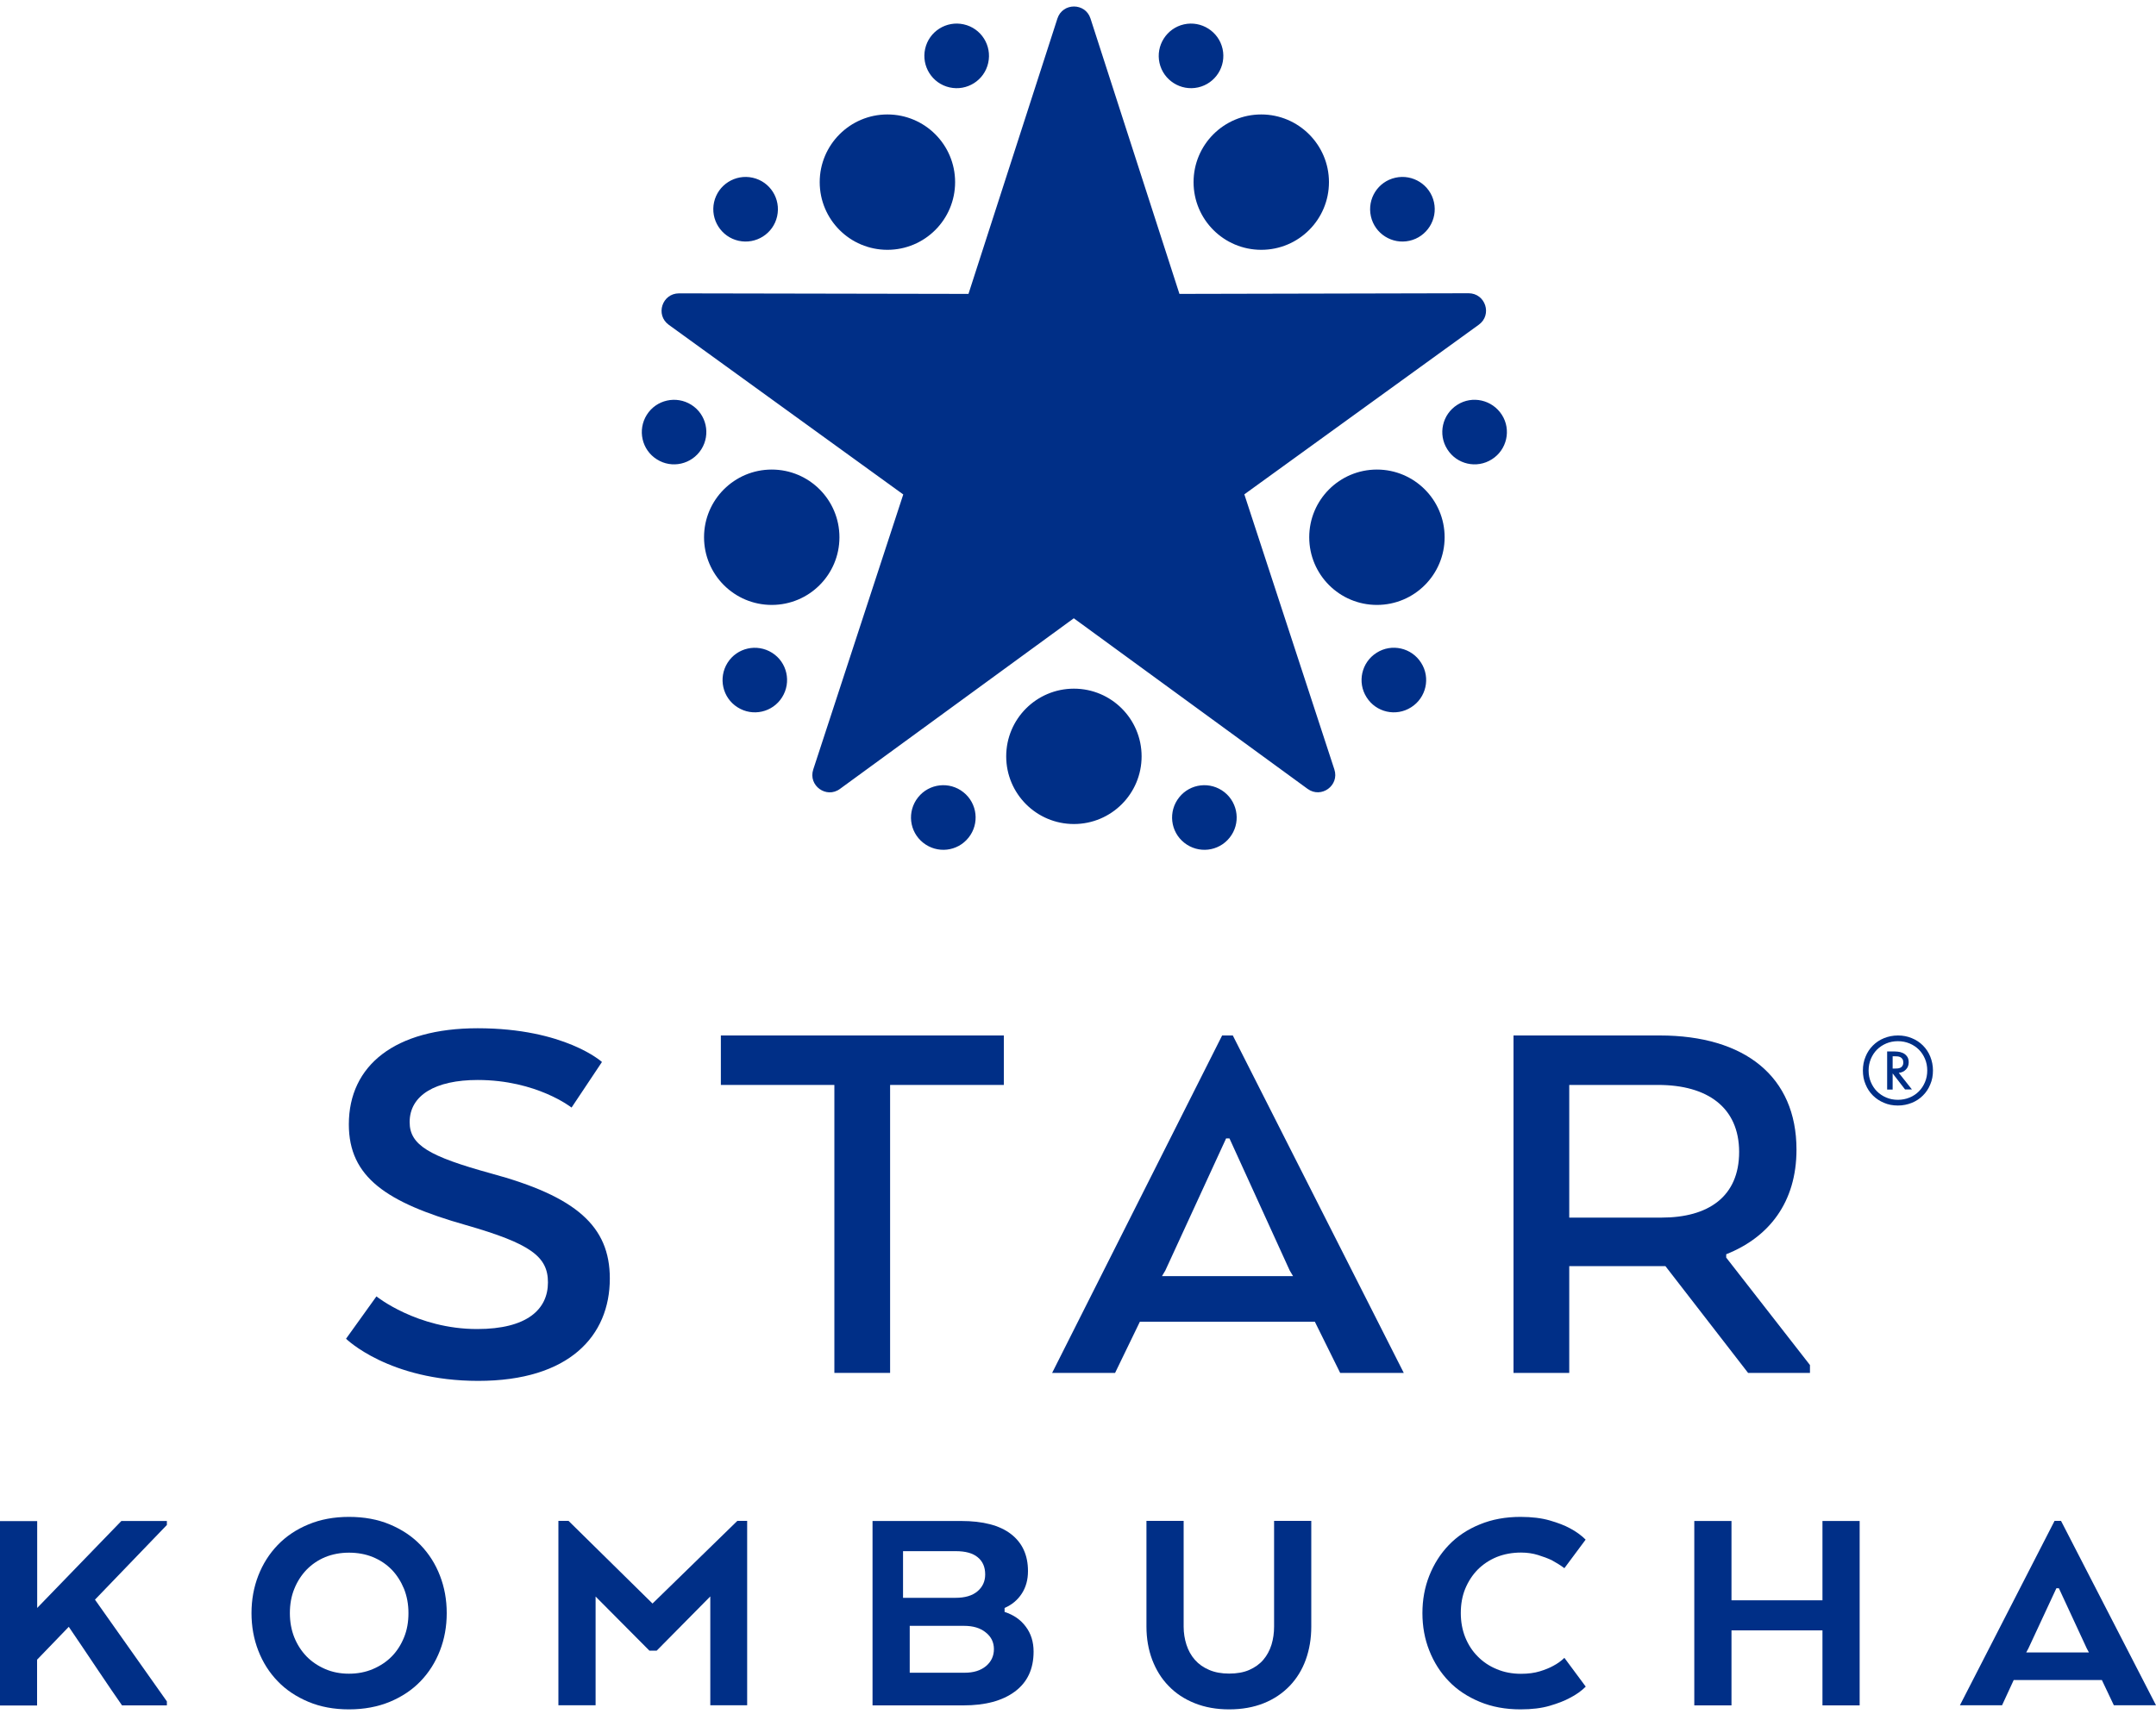 <?xml version="1.0" encoding="utf-8"?>
<!-- Generator: Adobe Illustrator 25.4.1, SVG Export Plug-In . SVG Version: 6.00 Build 0)  -->
<svg version="1.1" id="Layer_1" xmlns="http://www.w3.org/2000/svg" xmlns:xlink="http://www.w3.org/1999/xlink" x="0px" y="0px"
	 viewBox="0 0 200 159.02" style="enable-background:new 0 0 200 159.02;" xml:space="preserve">
<style type="text/css">
	.st0{fill:#002F87;}
</style>
<g>
	<g>
		<g>
			<g>
				<g>
					<g>
						<g>
							<g>
								<g>
									<path class="st0" d="M130.75,22.34c-1.61,0.36-3.22-0.65-3.58-2.27c-0.36-1.62,0.65-3.22,2.27-3.58
										c1.61-0.36,3.22,0.65,3.58,2.27C133.38,20.37,132.36,21.98,130.75,22.34z M113.41,4.53c-0.36-1.61-1.97-2.63-3.58-2.27
										c-1.61,0.36-2.63,1.97-2.27,3.58c0.36,1.61,1.97,2.63,3.58,2.27C112.75,7.75,113.77,6.15,113.41,4.53z M130.9,65.63
										c1.4-0.88,1.82-2.74,0.93-4.13c-0.88-1.4-2.74-1.82-4.13-0.93c-1.4,0.88-1.82,2.74-0.93,4.13
										C127.65,66.1,129.5,66.52,130.9,65.63z M138.39,42.62c1.4-0.88,1.82-2.74,0.93-4.13s-2.74-1.82-4.13-0.93
										c-1.4,0.88-1.82,2.74-0.93,4.13C135.14,43.09,136.99,43.51,138.39,42.62z M113.59,73.51c-1.3-1.03-3.18-0.82-4.21,0.48
										c-1.03,1.3-0.82,3.18,0.48,4.21c1.3,1.03,3.18,0.82,4.21-0.48C115.1,76.43,114.88,74.54,113.59,73.51z M89.37,73.51
										c-1.29-1.03-3.18-0.82-4.21,0.48c-1.03,1.3-0.82,3.18,0.48,4.21c1.3,1.03,3.18,0.82,4.21-0.48
										C90.88,76.43,90.67,74.54,89.37,73.51z M117,10.62c-3.47,0-6.28,2.81-6.28,6.28c0,3.47,2.81,6.28,6.28,6.28
										c3.47,0,6.28-2.81,6.28-6.28C123.28,13.44,120.46,10.62,117,10.62z M127.73,43.57c-3.47,0-6.28,2.81-6.28,6.28
										c0,3.47,2.81,6.28,6.28,6.28c3.47,0,6.28-2.81,6.28-6.28C134.01,46.38,131.19,43.57,127.73,43.57z M99.62,63.9
										c-3.47,0-6.28,2.81-6.28,6.28c0,3.47,2.81,6.28,6.28,6.28c3.47,0,6.28-2.81,6.28-6.28C105.9,66.71,103.09,63.9,99.62,63.9z
										 M109.41,27.27l-8.25-25.55c-0.48-1.49-2.59-1.49-3.07,0l-8.25,25.55l-26.85-0.05c-1.57,0-2.22,2-0.95,2.92l21.75,15.74
										l-8.35,25.52c-0.49,1.49,1.22,2.73,2.48,1.8l21.69-15.83l21.69,15.83c1.27,0.92,2.97-0.32,2.48-1.81l-8.35-25.52
										l21.75-15.74c1.27-0.92,0.62-2.92-0.95-2.92L109.41,27.27L109.41,27.27z M72.55,64.7c0.88-1.4,0.47-3.25-0.93-4.13
										c-1.4-0.88-3.25-0.47-4.13,0.93c-0.88,1.4-0.47,3.25,0.93,4.13C69.82,66.52,71.67,66.1,72.55,64.7z M65.06,41.69
										c0.88-1.4,0.47-3.25-0.93-4.13c-1.4-0.88-3.25-0.47-4.13,0.93c-0.88,1.4-0.47,3.25,0.93,4.13
										C62.32,43.51,64.17,43.09,65.06,41.69z M65.31,49.85c0,3.47,2.81,6.28,6.28,6.28c3.47,0,6.28-2.81,6.28-6.28
										c0-3.47-2.81-6.28-6.28-6.28C68.12,43.57,65.31,46.38,65.31,49.85z M68.51,22.34c1.61,0.36,3.22-0.65,3.58-2.27
										c0.36-1.62-0.65-3.22-2.27-3.58c-1.61-0.36-3.22,0.65-3.58,2.27C65.88,20.37,66.9,21.98,68.51,22.34z M88.09,8.11
										c1.61,0.36,3.22-0.65,3.58-2.27c0.36-1.62-0.65-3.22-2.27-3.58c-1.61-0.36-3.22,0.65-3.58,2.27
										C85.46,6.15,86.48,7.75,88.09,8.11z M76.04,16.9c0,3.47,2.81,6.28,6.28,6.28c3.47,0,6.28-2.81,6.28-6.28
										c0-3.47-2.81-6.28-6.28-6.28C78.85,10.62,76.04,13.44,76.04,16.9z"/>
								</g>
							</g>
						</g>
					</g>
				</g>
			</g>
		</g>
		<g>
			<g>
				<path class="st0" d="M3.45,149.2l7.81-8.07h4.22v0.37l-6.67,6.93l6.67,9.44v0.37h-4.16c-0.27-0.38-0.6-0.87-1-1.45
					c-0.4-0.59-0.82-1.22-1.27-1.88c-0.45-0.66-0.9-1.34-1.37-2.04c-0.47-0.69-0.9-1.34-1.3-1.92l-2.94,3.05v4.25H0v-17.11h3.45
					V149.2z"/>
				<path class="st0" d="M32.37,158.61c-1.39,0-2.64-0.23-3.76-0.7c-1.12-0.47-2.07-1.1-2.85-1.91c-0.78-0.81-1.38-1.75-1.8-2.84
					c-0.42-1.08-0.63-2.24-0.63-3.48c0-1.24,0.21-2.4,0.63-3.48c0.42-1.08,1.02-2.03,1.8-2.84c0.78-0.81,1.73-1.45,2.85-1.91
					c1.12-0.47,2.38-0.7,3.76-0.7c1.41,0,2.67,0.23,3.79,0.7c1.12,0.47,2.07,1.1,2.85,1.91c0.78,0.81,1.38,1.75,1.8,2.84
					c0.42,1.08,0.63,2.24,0.63,3.48c0,1.24-0.21,2.4-0.63,3.48c-0.42,1.08-1.02,2.03-1.8,2.84c-0.78,0.81-1.73,1.44-2.85,1.91
					C35.04,158.37,33.78,158.61,32.37,158.61z M32.37,155.3c0.8,0,1.54-0.14,2.22-0.43c0.68-0.29,1.27-0.68,1.75-1.17
					c0.48-0.49,0.86-1.08,1.14-1.77c0.28-0.68,0.41-1.44,0.41-2.25c0-0.82-0.14-1.57-0.41-2.25c-0.28-0.68-0.66-1.28-1.14-1.78
					c-0.49-0.5-1.07-0.89-1.75-1.17c-0.68-0.28-1.43-0.41-2.22-0.41s-1.53,0.14-2.2,0.41c-0.67,0.28-1.24,0.67-1.73,1.17
					c-0.48,0.5-0.87,1.1-1.14,1.78c-0.28,0.68-0.41,1.44-0.41,2.25c0,0.82,0.14,1.57,0.41,2.25c0.28,0.69,0.66,1.27,1.14,1.77
					c0.48,0.49,1.06,0.88,1.73,1.17C30.84,155.16,31.57,155.3,32.37,155.3z"/>
				<path class="st0" d="M65.88,148.14l-4.96,5.02h-0.68l-4.99-5.02v10.09h-3.45v-17.11h0.94l7.79,7.67l7.87-7.67h0.91v17.11h-3.42
					V148.14z"/>
				<path class="st0" d="M95.88,153.25c0,1.62-0.58,2.85-1.74,3.71c-1.16,0.86-2.75,1.28-4.76,1.28h-8.44v-17.11h8.21
					c2.03,0,3.58,0.4,4.63,1.21c1.05,0.81,1.58,1.95,1.58,3.44c0,0.8-0.19,1.49-0.57,2.08c-0.38,0.59-0.91,1.04-1.6,1.34v0.37
					c0.84,0.27,1.49,0.72,1.97,1.37C95.64,151.58,95.88,152.35,95.88,153.25z M91.39,146.09c0-0.69-0.23-1.22-0.7-1.6
					c-0.46-0.38-1.14-0.56-2.03-0.56h-4.89v4.33h4.86c0.89,0,1.57-0.2,2.05-0.61C91.15,147.25,91.39,146.73,91.39,146.09z
					 M84.39,150.85v4.36h5.1c0.82,0,1.47-0.2,1.97-0.61c0.49-0.41,0.74-0.94,0.74-1.58c0-0.63-0.25-1.15-0.76-1.55
					c-0.5-0.41-1.17-0.61-2.01-0.61H84.39z"/>
				<path class="st0" d="M114.02,158.61c-1.18,0-2.24-0.19-3.19-0.57c-0.95-0.38-1.76-0.91-2.42-1.6c-0.67-0.68-1.17-1.5-1.53-2.44
					c-0.35-0.94-0.53-1.96-0.53-3.07v-9.81h3.45v9.81c0,0.59,0.09,1.15,0.26,1.68c0.17,0.53,0.43,1,0.78,1.4
					c0.35,0.4,0.79,0.71,1.33,0.94c0.53,0.23,1.15,0.34,1.85,0.34c0.72,0,1.35-0.11,1.87-0.34c0.52-0.23,0.96-0.54,1.3-0.94
					c0.34-0.4,0.59-0.86,0.76-1.4c0.16-0.53,0.24-1.09,0.24-1.68v-9.81h3.45v9.81c0,1.1-0.17,2.12-0.51,3.07
					c-0.34,0.94-0.84,1.75-1.5,2.44c-0.66,0.68-1.45,1.22-2.4,1.6C116.28,158.42,115.21,158.61,114.02,158.61z"/>
				<path class="st0" d="M147.1,156.5c-0.4,0.4-0.89,0.75-1.48,1.05c-0.49,0.27-1.12,0.51-1.87,0.73c-0.75,0.22-1.65,0.33-2.7,0.33
					c-1.39,0-2.65-0.23-3.78-0.7c-1.13-0.47-2.09-1.1-2.87-1.91c-0.78-0.81-1.38-1.75-1.81-2.84c-0.43-1.08-0.64-2.24-0.64-3.48
					c0-1.24,0.21-2.4,0.64-3.48c0.43-1.08,1.03-2.03,1.81-2.84c0.78-0.81,1.73-1.45,2.87-1.91c1.13-0.47,2.39-0.7,3.78-0.7
					c1.04,0,1.95,0.11,2.71,0.33c0.76,0.22,1.39,0.46,1.88,0.73c0.57,0.3,1.06,0.66,1.45,1.05l-1.97,2.65
					c-0.36-0.27-0.75-0.51-1.17-0.74c-0.36-0.17-0.78-0.33-1.27-0.48c-0.48-0.15-1.01-0.23-1.58-0.23c-0.82,0-1.57,0.14-2.25,0.41
					c-0.68,0.28-1.27,0.67-1.77,1.17c-0.49,0.5-0.88,1.1-1.16,1.78c-0.28,0.68-0.41,1.44-0.41,2.25c0,0.82,0.14,1.57,0.41,2.25
					c0.28,0.69,0.66,1.28,1.16,1.78c0.49,0.5,1.08,0.9,1.77,1.18c0.68,0.29,1.44,0.43,2.25,0.43c0.66,0,1.25-0.08,1.74-0.23
					c0.49-0.15,0.91-0.32,1.25-0.51c0.4-0.21,0.74-0.46,1.03-0.74L147.1,156.5z"/>
				<path class="st0" d="M172.51,158.24h-3.45v-6.96h-8.44v6.96h-3.45v-17.11h3.45v7.36h8.44v-7.36h3.45V158.24z"/>
				<path class="st0" d="M190.59,141.12h0.6l8.81,17.11h-3.91l-1.11-2.34h-8.18l-1.08,2.34h-3.91L190.59,141.12z M190.99,147.37
					h-0.23l-2.6,5.59l-0.2,0.37h5.82l-0.2-0.37L190.99,147.37z"/>
			</g>
		</g>
	</g>
	<g>
		<path class="st0" d="M172.81,99.33c0-0.46,0.08-0.89,0.25-1.29c0.16-0.4,0.39-0.74,0.68-1.03c0.29-0.29,0.63-0.52,1.03-0.68
			c0.39-0.16,0.83-0.25,1.29-0.25c0.46,0,0.89,0.08,1.29,0.25c0.4,0.16,0.74,0.39,1.03,0.68c0.29,0.29,0.52,0.63,0.68,1.03
			c0.16,0.4,0.25,0.83,0.25,1.29c0,0.47-0.08,0.9-0.25,1.29c-0.16,0.4-0.39,0.74-0.68,1.03c-0.29,0.29-0.63,0.52-1.03,0.68
			c-0.4,0.16-0.83,0.25-1.29,0.25c-0.47,0-0.9-0.08-1.29-0.25c-0.39-0.16-0.74-0.39-1.03-0.68c-0.29-0.29-0.52-0.63-0.68-1.03
			C172.89,100.23,172.81,99.8,172.81,99.33z M178.78,99.33c0-0.39-0.07-0.75-0.21-1.08c-0.14-0.33-0.33-0.62-0.57-0.86
			c-0.24-0.24-0.53-0.43-0.86-0.57c-0.34-0.14-0.7-0.21-1.08-0.21c-0.39,0-0.75,0.07-1.08,0.21c-0.33,0.14-0.62,0.33-0.86,0.57
			c-0.24,0.24-0.43,0.53-0.57,0.86c-0.14,0.34-0.21,0.7-0.21,1.08c0,0.39,0.07,0.75,0.21,1.08c0.14,0.33,0.33,0.62,0.57,0.86
			c0.24,0.24,0.53,0.43,0.86,0.57c0.33,0.14,0.69,0.21,1.08,0.21c0.38,0,0.74-0.07,1.08-0.21c0.34-0.14,0.62-0.33,0.86-0.57
			c0.24-0.24,0.43-0.53,0.57-0.86C178.71,100.08,178.78,99.72,178.78,99.33z M176.73,101.1l-1.16-1.5v1.5h-0.51v-3.54h0.64
			c0.07,0,0.18,0.01,0.33,0.02c0.15,0.01,0.3,0.05,0.45,0.11c0.15,0.06,0.29,0.16,0.4,0.3c0.12,0.14,0.18,0.33,0.18,0.58
			c0,0.27-0.09,0.5-0.26,0.67c-0.17,0.18-0.39,0.28-0.66,0.31l1.22,1.54H176.73z M175.57,99.15h0.21c0.08,0,0.16,0,0.25-0.01
			c0.09-0.01,0.18-0.03,0.26-0.07c0.08-0.04,0.14-0.09,0.19-0.17c0.05-0.08,0.08-0.18,0.08-0.3c0-0.14-0.03-0.25-0.08-0.33
			c-0.05-0.08-0.12-0.14-0.2-0.18c-0.08-0.04-0.16-0.06-0.26-0.07c-0.09-0.01-0.18-0.01-0.26-0.01h-0.19V99.15z"/>
	</g>
	<g>
		<g>
			<g>
				<path class="st0" d="M34.92,120.29c0,0,3.76,3.03,9.34,3.03c4.64,0,6.57-1.83,6.57-4.33c0-2.4-1.62-3.6-7.62-5.32
					c-7.36-2.09-10.85-4.44-10.85-9.34c0-5.48,4.28-8.92,11.95-8.92c8.09,0,11.53,3.13,11.53,3.13l-2.82,4.23
					c0,0-3.23-2.56-8.71-2.56c-3.91,0-6.31,1.41-6.31,3.91c0,2.14,1.83,3.18,7.51,4.75c7.93,2.14,11.06,4.9,11.06,9.76
					c0,5.32-3.76,9.5-12.21,9.5c-8.3,0-12.26-3.91-12.26-3.91L34.92,120.29z"/>
				<path class="st0" d="M66.87,96.08h26.25v4.59H82.57v26.72h-5.17v-26.72H66.87V96.08z"/>
				<path class="st0" d="M113.37,96.08h0.99l15.86,31.31h-5.9l-2.35-4.75h-16.23l-2.3,4.75h-5.84L113.37,96.08z M114.05,105.63
					h-0.31l-5.64,12.26l-0.31,0.52h12.16l-0.31-0.52L114.05,105.63z"/>
				<path class="st0" d="M140.4,96.08h13.57c7.88,0,12.68,3.81,12.68,10.59c0,4.9-2.56,8.14-6.52,9.71v0.31l7.77,9.97v0.73h-5.74
					l-7.67-9.91h-8.92v9.91h-5.17V96.08z M153.81,100.67h-8.24v12.31h8.56c4.33,0,7.2-1.93,7.2-6.1
					C161.32,102.76,158.4,100.67,153.81,100.67z"/>
			</g>
		</g>
	</g>
</g>
</svg>
